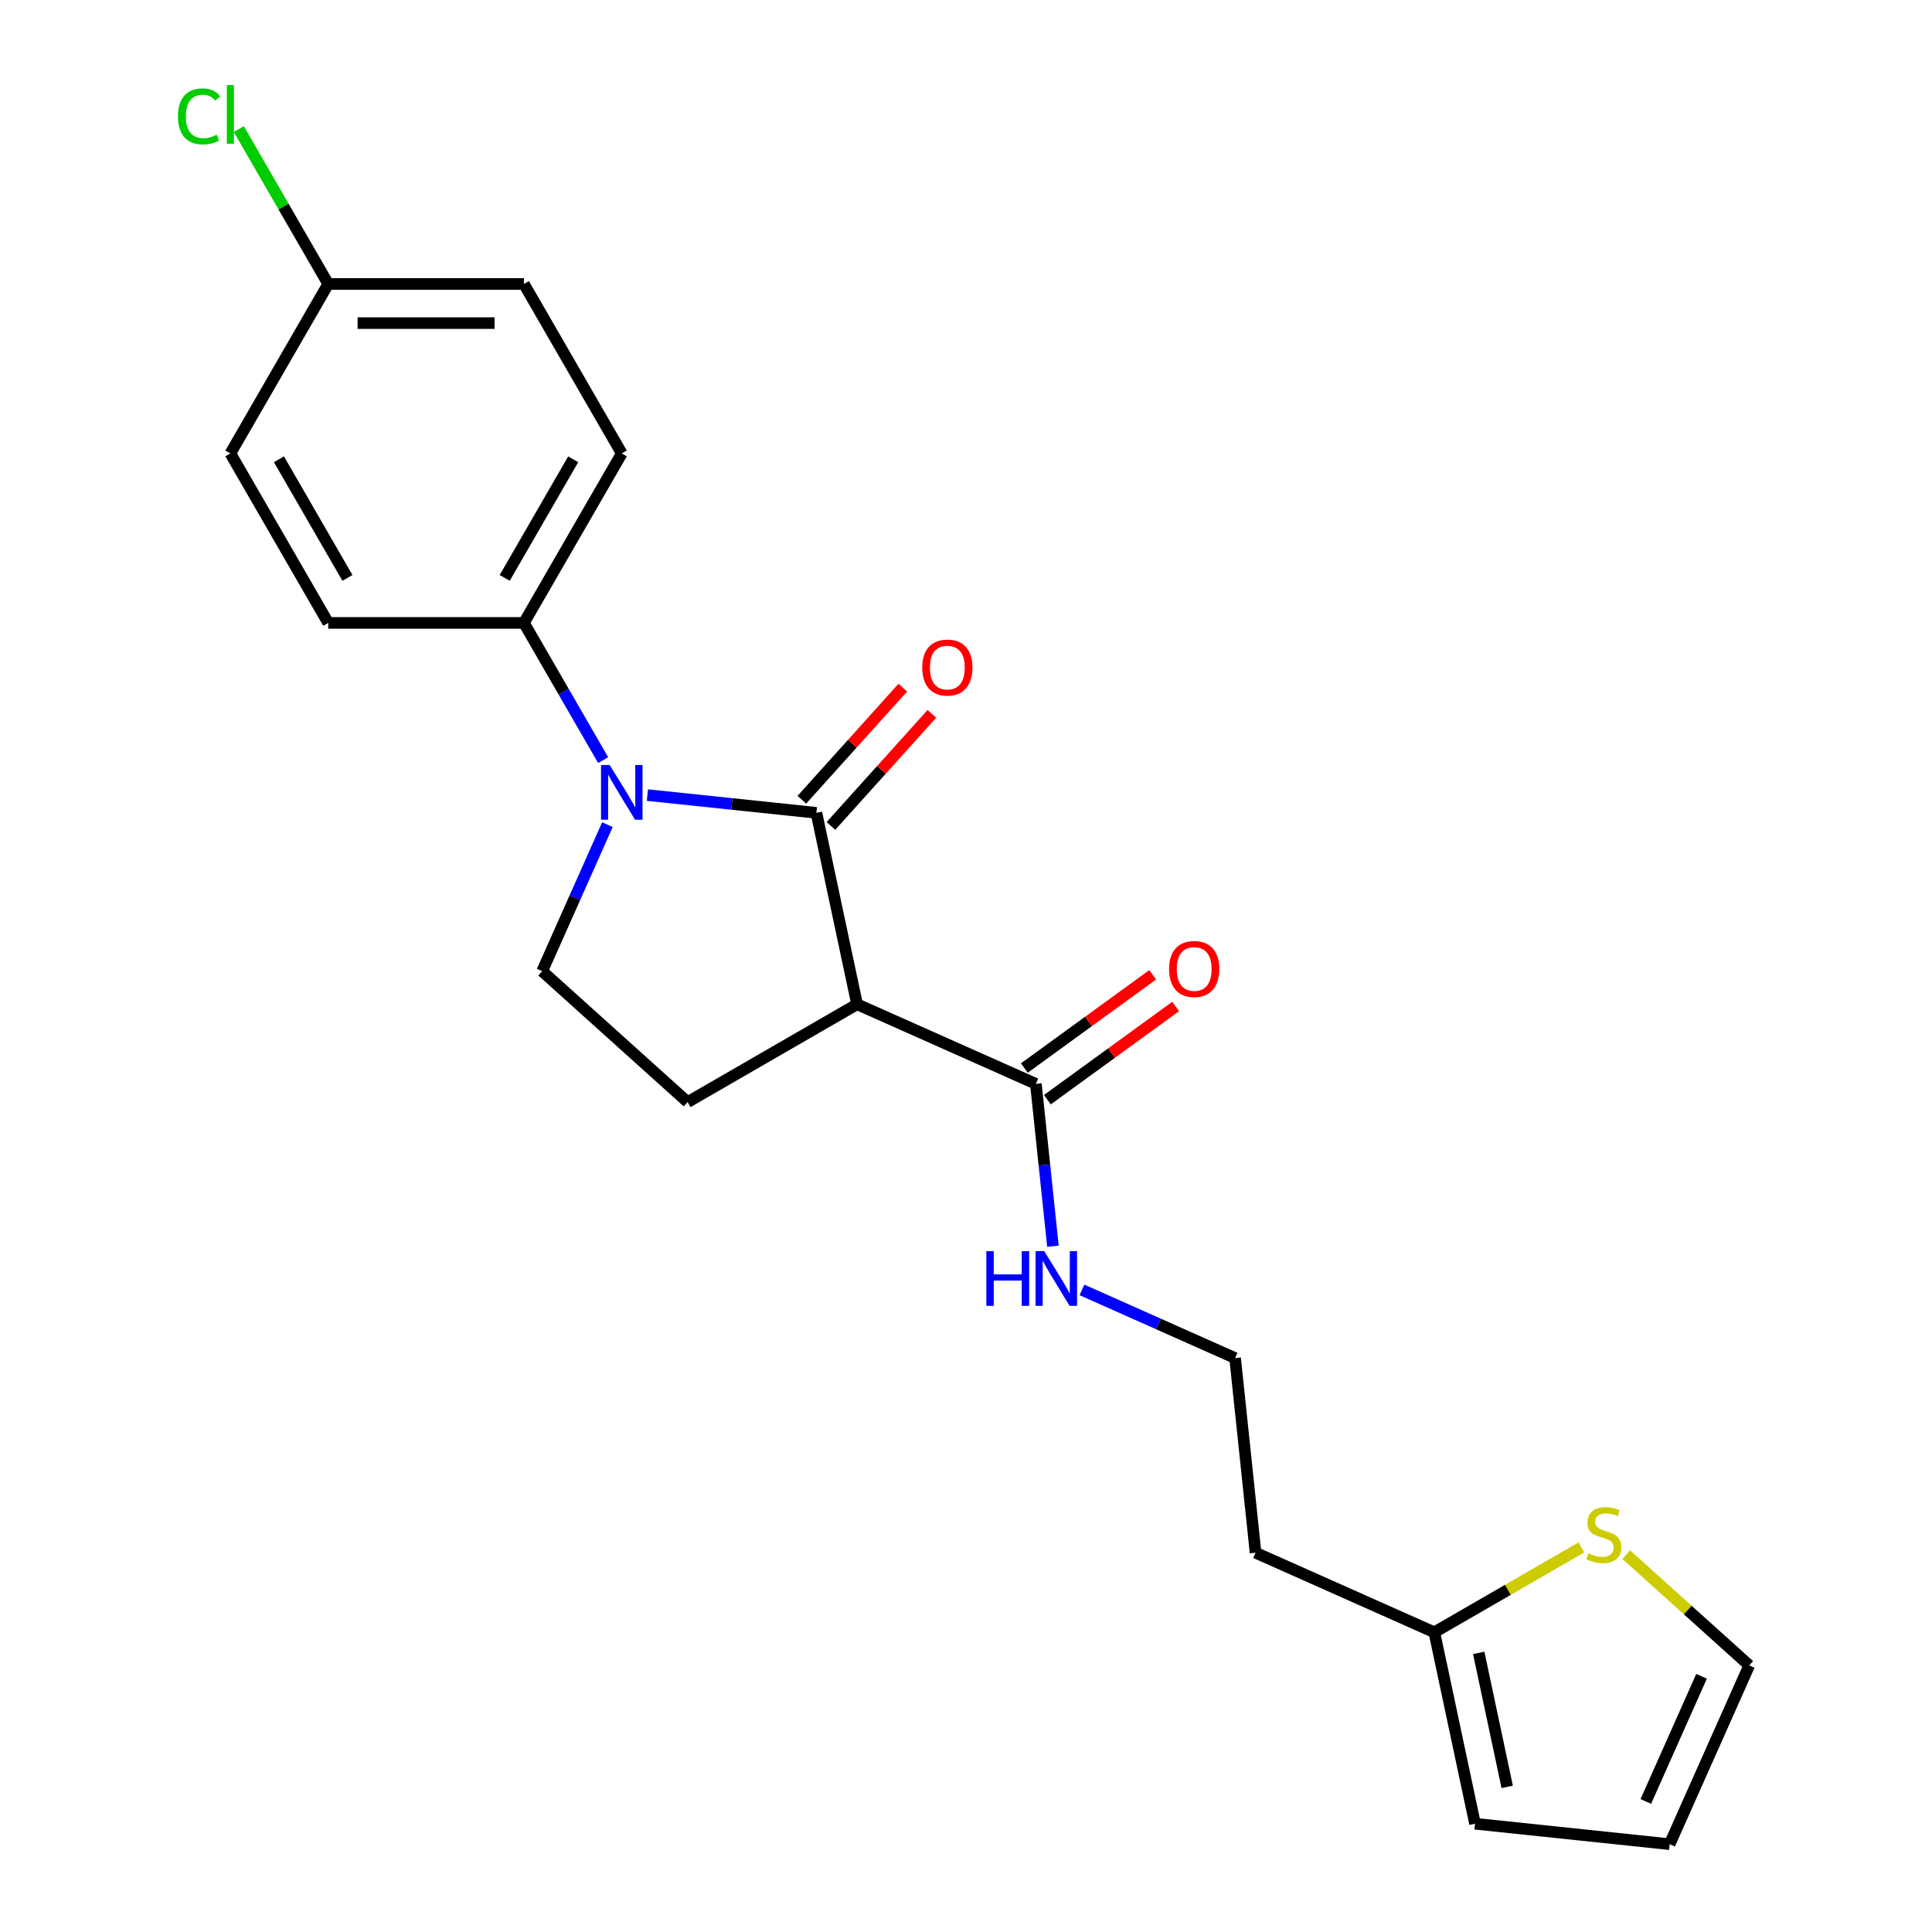 <?xml version='1.0' encoding='iso-8859-1'?>
<svg version='1.1' baseProfile='full'
              xmlns='http://www.w3.org/2000/svg'
                      xmlns:rdkit='http://www.rdkit.org/xml'
                      xmlns:xlink='http://www.w3.org/1999/xlink'
                  xml:space='preserve'
width='1000px' height='1000px' viewBox='0 0 1000 1000'>
<!-- END OF HEADER -->
<rect style='opacity:1.0;fill:#FFFFFF;stroke:none' width='1000' height='1000' x='0' y='0'> </rect>
<path class='bond-0' d='M 422.567,420.727 L 378.834,416.13' style='fill:none;fill-rule:evenodd;stroke:#000000;stroke-width:6px;stroke-linecap:butt;stroke-linejoin:miter;stroke-opacity:1' />
<path class='bond-0' d='M 378.834,416.13 L 335.101,411.534' style='fill:none;fill-rule:evenodd;stroke:#0000FF;stroke-width:6px;stroke-linecap:butt;stroke-linejoin:miter;stroke-opacity:1' />
<path class='bond-1' d='M 422.567,420.727 L 443.626,519.806' style='fill:none;fill-rule:evenodd;stroke:#000000;stroke-width:6px;stroke-linecap:butt;stroke-linejoin:miter;stroke-opacity:1' />
<path class='bond-8' d='M 430.094,427.504 L 456.217,398.492' style='fill:none;fill-rule:evenodd;stroke:#000000;stroke-width:6px;stroke-linecap:butt;stroke-linejoin:miter;stroke-opacity:1' />
<path class='bond-8' d='M 456.217,398.492 L 482.34,369.48' style='fill:none;fill-rule:evenodd;stroke:#FF0000;stroke-width:6px;stroke-linecap:butt;stroke-linejoin:miter;stroke-opacity:1' />
<path class='bond-8' d='M 415.039,413.949 L 441.162,384.937' style='fill:none;fill-rule:evenodd;stroke:#000000;stroke-width:6px;stroke-linecap:butt;stroke-linejoin:miter;stroke-opacity:1' />
<path class='bond-8' d='M 441.162,384.937 L 467.285,355.924' style='fill:none;fill-rule:evenodd;stroke:#FF0000;stroke-width:6px;stroke-linecap:butt;stroke-linejoin:miter;stroke-opacity:1' />
<path class='bond-3' d='M 314.397,426.831 L 297.513,464.752' style='fill:none;fill-rule:evenodd;stroke:#0000FF;stroke-width:6px;stroke-linecap:butt;stroke-linejoin:miter;stroke-opacity:1' />
<path class='bond-3' d='M 297.513,464.752 L 280.63,502.674' style='fill:none;fill-rule:evenodd;stroke:#000000;stroke-width:6px;stroke-linecap:butt;stroke-linejoin:miter;stroke-opacity:1' />
<path class='bond-5' d='M 312.192,393.446 L 291.687,357.932' style='fill:none;fill-rule:evenodd;stroke:#0000FF;stroke-width:6px;stroke-linecap:butt;stroke-linejoin:miter;stroke-opacity:1' />
<path class='bond-5' d='M 291.687,357.932 L 271.183,322.417' style='fill:none;fill-rule:evenodd;stroke:#000000;stroke-width:6px;stroke-linecap:butt;stroke-linejoin:miter;stroke-opacity:1' />
<path class='bond-2' d='M 443.626,519.806 L 536.162,561.005' style='fill:none;fill-rule:evenodd;stroke:#000000;stroke-width:6px;stroke-linecap:butt;stroke-linejoin:miter;stroke-opacity:1' />
<path class='bond-4' d='M 443.626,519.806 L 355.905,570.452' style='fill:none;fill-rule:evenodd;stroke:#000000;stroke-width:6px;stroke-linecap:butt;stroke-linejoin:miter;stroke-opacity:1' />
<path class='bond-10' d='M 542.115,569.2 L 575.323,545.073' style='fill:none;fill-rule:evenodd;stroke:#000000;stroke-width:6px;stroke-linecap:butt;stroke-linejoin:miter;stroke-opacity:1' />
<path class='bond-10' d='M 575.323,545.073 L 608.53,520.946' style='fill:none;fill-rule:evenodd;stroke:#FF0000;stroke-width:6px;stroke-linecap:butt;stroke-linejoin:miter;stroke-opacity:1' />
<path class='bond-10' d='M 530.208,552.81 L 563.415,528.683' style='fill:none;fill-rule:evenodd;stroke:#000000;stroke-width:6px;stroke-linecap:butt;stroke-linejoin:miter;stroke-opacity:1' />
<path class='bond-10' d='M 563.415,528.683 L 596.623,504.557' style='fill:none;fill-rule:evenodd;stroke:#FF0000;stroke-width:6px;stroke-linecap:butt;stroke-linejoin:miter;stroke-opacity:1' />
<path class='bond-13' d='M 536.162,561.005 L 540.578,603.027' style='fill:none;fill-rule:evenodd;stroke:#000000;stroke-width:6px;stroke-linecap:butt;stroke-linejoin:miter;stroke-opacity:1' />
<path class='bond-13' d='M 540.578,603.027 L 544.995,645.05' style='fill:none;fill-rule:evenodd;stroke:#0000FF;stroke-width:6px;stroke-linecap:butt;stroke-linejoin:miter;stroke-opacity:1' />
<path class='bond-22' d='M 280.63,502.674 L 355.905,570.452' style='fill:none;fill-rule:evenodd;stroke:#000000;stroke-width:6px;stroke-linecap:butt;stroke-linejoin:miter;stroke-opacity:1' />
<path class='bond-14' d='M 271.183,322.417 L 321.829,234.695' style='fill:none;fill-rule:evenodd;stroke:#000000;stroke-width:6px;stroke-linecap:butt;stroke-linejoin:miter;stroke-opacity:1' />
<path class='bond-14' d='M 261.235,299.129 L 296.688,237.724' style='fill:none;fill-rule:evenodd;stroke:#000000;stroke-width:6px;stroke-linecap:butt;stroke-linejoin:miter;stroke-opacity:1' />
<path class='bond-15' d='M 271.183,322.417 L 169.89,322.417' style='fill:none;fill-rule:evenodd;stroke:#000000;stroke-width:6px;stroke-linecap:butt;stroke-linejoin:miter;stroke-opacity:1' />
<path class='bond-6' d='M 818.518,800.937 L 780.463,822.908' style='fill:none;fill-rule:evenodd;stroke:#CCCC00;stroke-width:6px;stroke-linecap:butt;stroke-linejoin:miter;stroke-opacity:1' />
<path class='bond-6' d='M 780.463,822.908 L 742.408,844.879' style='fill:none;fill-rule:evenodd;stroke:#000000;stroke-width:6px;stroke-linecap:butt;stroke-linejoin:miter;stroke-opacity:1' />
<path class='bond-9' d='M 841.742,804.688 L 873.573,833.349' style='fill:none;fill-rule:evenodd;stroke:#CCCC00;stroke-width:6px;stroke-linecap:butt;stroke-linejoin:miter;stroke-opacity:1' />
<path class='bond-9' d='M 873.573,833.349 L 905.405,862.01' style='fill:none;fill-rule:evenodd;stroke:#000000;stroke-width:6px;stroke-linecap:butt;stroke-linejoin:miter;stroke-opacity:1' />
<path class='bond-7' d='M 742.408,844.879 L 649.873,803.679' style='fill:none;fill-rule:evenodd;stroke:#000000;stroke-width:6px;stroke-linecap:butt;stroke-linejoin:miter;stroke-opacity:1' />
<path class='bond-11' d='M 742.408,844.879 L 763.468,943.958' style='fill:none;fill-rule:evenodd;stroke:#000000;stroke-width:6px;stroke-linecap:butt;stroke-linejoin:miter;stroke-opacity:1' />
<path class='bond-11' d='M 765.383,855.528 L 780.125,924.884' style='fill:none;fill-rule:evenodd;stroke:#000000;stroke-width:6px;stroke-linecap:butt;stroke-linejoin:miter;stroke-opacity:1' />
<path class='bond-24' d='M 905.405,862.01 L 864.205,954.545' style='fill:none;fill-rule:evenodd;stroke:#000000;stroke-width:6px;stroke-linecap:butt;stroke-linejoin:miter;stroke-opacity:1' />
<path class='bond-24' d='M 880.718,867.651 L 851.878,932.425' style='fill:none;fill-rule:evenodd;stroke:#000000;stroke-width:6px;stroke-linecap:butt;stroke-linejoin:miter;stroke-opacity:1' />
<path class='bond-12' d='M 763.468,943.958 L 864.205,954.545' style='fill:none;fill-rule:evenodd;stroke:#000000;stroke-width:6px;stroke-linecap:butt;stroke-linejoin:miter;stroke-opacity:1' />
<path class='bond-18' d='M 560.022,667.652 L 599.653,685.297' style='fill:none;fill-rule:evenodd;stroke:#0000FF;stroke-width:6px;stroke-linecap:butt;stroke-linejoin:miter;stroke-opacity:1' />
<path class='bond-18' d='M 599.653,685.297 L 639.285,702.942' style='fill:none;fill-rule:evenodd;stroke:#000000;stroke-width:6px;stroke-linecap:butt;stroke-linejoin:miter;stroke-opacity:1' />
<path class='bond-20' d='M 321.829,234.695 L 271.183,146.973' style='fill:none;fill-rule:evenodd;stroke:#000000;stroke-width:6px;stroke-linecap:butt;stroke-linejoin:miter;stroke-opacity:1' />
<path class='bond-19' d='M 169.89,322.417 L 119.244,234.695' style='fill:none;fill-rule:evenodd;stroke:#000000;stroke-width:6px;stroke-linecap:butt;stroke-linejoin:miter;stroke-opacity:1' />
<path class='bond-19' d='M 179.838,299.129 L 144.385,237.724' style='fill:none;fill-rule:evenodd;stroke:#000000;stroke-width:6px;stroke-linecap:butt;stroke-linejoin:miter;stroke-opacity:1' />
<path class='bond-16' d='M 649.873,803.679 L 639.285,702.942' style='fill:none;fill-rule:evenodd;stroke:#000000;stroke-width:6px;stroke-linecap:butt;stroke-linejoin:miter;stroke-opacity:1' />
<path class='bond-17' d='M 169.89,146.973 L 119.244,234.695' style='fill:none;fill-rule:evenodd;stroke:#000000;stroke-width:6px;stroke-linecap:butt;stroke-linejoin:miter;stroke-opacity:1' />
<path class='bond-21' d='M 169.89,146.973 L 146.753,106.899' style='fill:none;fill-rule:evenodd;stroke:#000000;stroke-width:6px;stroke-linecap:butt;stroke-linejoin:miter;stroke-opacity:1' />
<path class='bond-21' d='M 146.753,106.899 L 123.617,66.825' style='fill:none;fill-rule:evenodd;stroke:#00CC00;stroke-width:6px;stroke-linecap:butt;stroke-linejoin:miter;stroke-opacity:1' />
<path class='bond-23' d='M 169.89,146.973 L 271.183,146.973' style='fill:none;fill-rule:evenodd;stroke:#000000;stroke-width:6px;stroke-linecap:butt;stroke-linejoin:miter;stroke-opacity:1' />
<path class='bond-23' d='M 185.084,167.232 L 255.989,167.232' style='fill:none;fill-rule:evenodd;stroke:#000000;stroke-width:6px;stroke-linecap:butt;stroke-linejoin:miter;stroke-opacity:1' />
<path  class='atom-1' d='M 315.569 395.979
L 324.849 410.979
Q 325.769 412.459, 327.249 415.139
Q 328.729 417.819, 328.809 417.979
L 328.809 395.979
L 332.569 395.979
L 332.569 424.299
L 328.689 424.299
L 318.729 407.899
Q 317.569 405.979, 316.329 403.779
Q 315.129 401.579, 314.769 400.899
L 314.769 424.299
L 311.089 424.299
L 311.089 395.979
L 315.569 395.979
' fill='#0000FF'/>
<path  class='atom-7' d='M 822.13 803.952
Q 822.45 804.072, 823.77 804.632
Q 825.09 805.192, 826.53 805.552
Q 828.01 805.872, 829.45 805.872
Q 832.13 805.872, 833.69 804.592
Q 835.25 803.272, 835.25 800.992
Q 835.25 799.432, 834.45 798.472
Q 833.69 797.512, 832.49 796.992
Q 831.29 796.472, 829.29 795.872
Q 826.77 795.112, 825.25 794.392
Q 823.77 793.672, 822.69 792.152
Q 821.65 790.632, 821.65 788.072
Q 821.65 784.512, 824.05 782.312
Q 826.49 780.112, 831.29 780.112
Q 834.57 780.112, 838.29 781.672
L 837.37 784.752
Q 833.97 783.352, 831.41 783.352
Q 828.65 783.352, 827.13 784.512
Q 825.61 785.632, 825.65 787.592
Q 825.65 789.112, 826.41 790.032
Q 827.21 790.952, 828.33 791.472
Q 829.49 791.992, 831.41 792.592
Q 833.97 793.392, 835.49 794.192
Q 837.01 794.992, 838.09 796.632
Q 839.21 798.232, 839.21 800.992
Q 839.21 804.912, 836.57 807.032
Q 833.97 809.112, 829.61 809.112
Q 827.09 809.112, 825.17 808.552
Q 823.29 808.032, 821.05 807.112
L 822.13 803.952
' fill='#CCCC00'/>
<path  class='atom-9' d='M 477.344 345.532
Q 477.344 338.732, 480.704 334.932
Q 484.064 331.132, 490.344 331.132
Q 496.624 331.132, 499.984 334.932
Q 503.344 338.732, 503.344 345.532
Q 503.344 352.412, 499.944 356.332
Q 496.544 360.212, 490.344 360.212
Q 484.104 360.212, 480.704 356.332
Q 477.344 352.452, 477.344 345.532
M 490.344 357.012
Q 494.664 357.012, 496.984 354.132
Q 499.344 351.212, 499.344 345.532
Q 499.344 339.972, 496.984 337.172
Q 494.664 334.332, 490.344 334.332
Q 486.024 334.332, 483.664 337.132
Q 481.344 339.932, 481.344 345.532
Q 481.344 351.252, 483.664 354.132
Q 486.024 357.012, 490.344 357.012
' fill='#FF0000'/>
<path  class='atom-11' d='M 605.109 501.547
Q 605.109 494.747, 608.469 490.947
Q 611.829 487.147, 618.109 487.147
Q 624.389 487.147, 627.749 490.947
Q 631.109 494.747, 631.109 501.547
Q 631.109 508.427, 627.709 512.347
Q 624.309 516.227, 618.109 516.227
Q 611.869 516.227, 608.469 512.347
Q 605.109 508.467, 605.109 501.547
M 618.109 513.027
Q 622.429 513.027, 624.749 510.147
Q 627.109 507.227, 627.109 501.547
Q 627.109 495.987, 624.749 493.187
Q 622.429 490.347, 618.109 490.347
Q 613.789 490.347, 611.429 493.147
Q 609.109 495.947, 609.109 501.547
Q 609.109 507.267, 611.429 510.147
Q 613.789 513.027, 618.109 513.027
' fill='#FF0000'/>
<path  class='atom-14' d='M 510.53 647.582
L 514.37 647.582
L 514.37 659.622
L 528.85 659.622
L 528.85 647.582
L 532.69 647.582
L 532.69 675.902
L 528.85 675.902
L 528.85 662.822
L 514.37 662.822
L 514.37 675.902
L 510.53 675.902
L 510.53 647.582
' fill='#0000FF'/>
<path  class='atom-14' d='M 540.49 647.582
L 549.77 662.582
Q 550.69 664.062, 552.17 666.742
Q 553.65 669.422, 553.73 669.582
L 553.73 647.582
L 557.49 647.582
L 557.49 675.902
L 553.61 675.902
L 543.65 659.502
Q 542.49 657.582, 541.25 655.382
Q 540.05 653.182, 539.69 652.502
L 539.69 675.902
L 536.01 675.902
L 536.01 647.582
L 540.49 647.582
' fill='#0000FF'/>
<path  class='atom-22' d='M 92.124 60.231
Q 92.124 53.191, 95.404 49.511
Q 98.724 45.791, 105.004 45.791
Q 110.844 45.791, 113.964 49.911
L 111.324 52.071
Q 109.044 49.071, 105.004 49.071
Q 100.724 49.071, 98.444 51.951
Q 96.204 54.791, 96.204 60.231
Q 96.204 65.831, 98.524 68.711
Q 100.884 71.591, 105.444 71.591
Q 108.564 71.591, 112.204 69.711
L 113.324 72.711
Q 111.844 73.671, 109.604 74.231
Q 107.364 74.791, 104.884 74.791
Q 98.724 74.791, 95.404 71.031
Q 92.124 67.271, 92.124 60.231
' fill='#00CC00'/>
<path  class='atom-22' d='M 117.404 44.071
L 121.084 44.071
L 121.084 74.431
L 117.404 74.431
L 117.404 44.071
' fill='#00CC00'/>
</svg>
